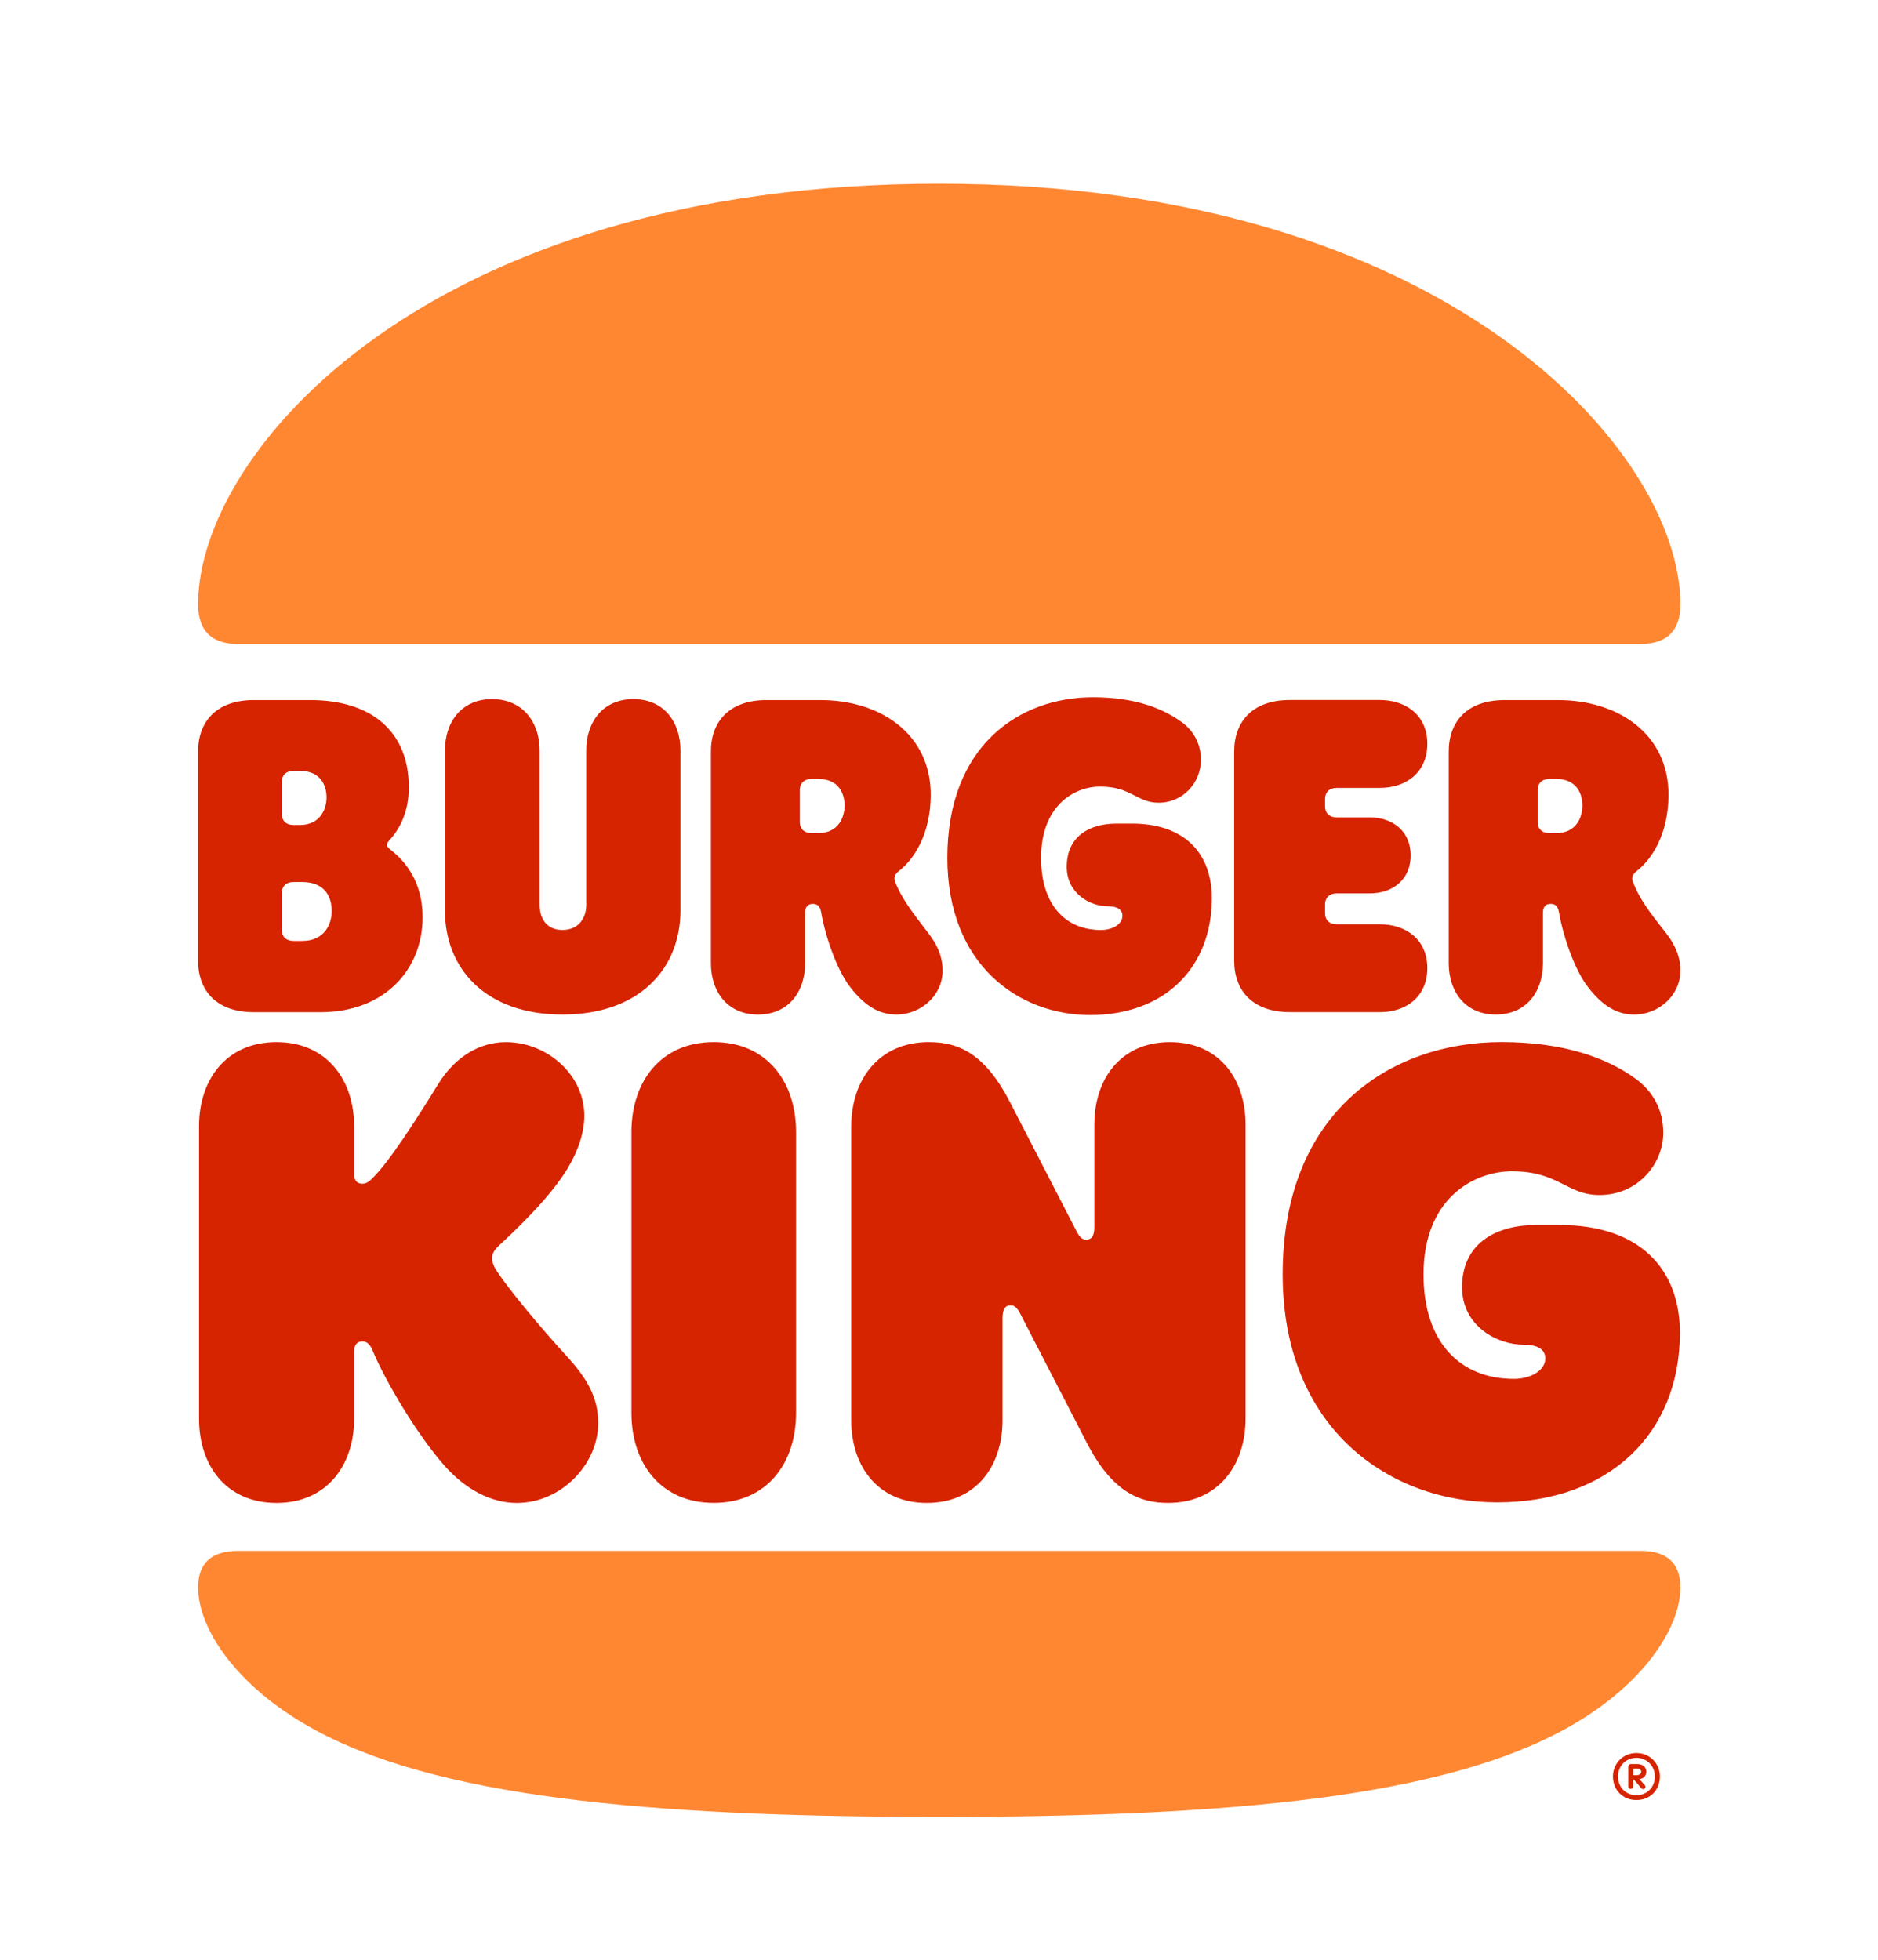 <?xml version="1.0" encoding="utf-8"?>
<svg xmlns="http://www.w3.org/2000/svg" fill="none" height="96" viewBox="0 0 92 96" width="92">
  <path d="M76.843 84.602C70.784 88.022 60.39 89 46.012 89C31.634 89 21.239 88.022 15.181 84.602C11.544 82.555 9.704 79.763 9.704 77.761C9.704 76.621 10.31 75.969 11.661 75.969H80.362C81.713 75.969 82.319 76.621 82.319 77.761C82.32 79.763 80.479 82.555 76.843 84.602ZM80.362 31.548H11.661C10.31 31.548 9.704 30.85 9.704 29.594C9.704 22.147 20.913 9 46.012 9C70.878 9 82.32 22.147 82.32 29.594C82.32 30.85 81.713 31.548 80.362 31.548Z" fill="#FF8732"/>
  <path d="M24.338 62.264C24.128 61.938 24.105 61.729 24.105 61.636C24.105 61.38 24.245 61.194 24.524 60.938C25.177 60.333 26.785 58.821 27.671 57.448C28.346 56.401 28.626 55.447 28.626 54.656C28.626 52.632 26.785 51.049 24.781 51.049C23.499 51.049 22.287 51.771 21.472 53.097C20.377 54.865 19.071 56.913 18.233 57.728C18.023 57.938 17.907 57.984 17.744 57.984C17.464 57.984 17.348 57.798 17.348 57.496V55.168C17.348 52.888 15.996 51.049 13.549 51.049C11.079 51.049 9.75 52.887 9.75 55.168V69.503C9.75 71.783 11.078 73.622 13.549 73.622C15.996 73.622 17.348 71.784 17.348 69.503V66.199C17.348 65.919 17.464 65.71 17.744 65.71C18.117 65.71 18.211 66.083 18.303 66.269C18.84 67.549 20.4 70.271 21.846 71.876C22.825 72.946 24.037 73.622 25.319 73.622C27.486 73.622 29.304 71.737 29.304 69.712C29.304 68.456 28.767 67.525 27.742 66.409C26.436 64.986 24.898 63.125 24.338 62.264Z" fill="#D62300"/>
  <path d="M53.4 49.722C57.059 49.722 59.366 47.394 59.366 43.998C59.366 41.834 58.06 40.344 55.45 40.344H54.705C53.33 40.344 52.258 40.996 52.258 42.462C52.258 43.766 53.4 44.394 54.263 44.394C54.705 44.394 54.985 44.534 54.985 44.86C54.985 45.278 54.496 45.557 53.936 45.557C52.188 45.557 51 44.324 51 42.02C51 39.46 52.632 38.53 53.89 38.53C55.428 38.53 55.684 39.322 56.756 39.322C57.992 39.322 58.831 38.298 58.831 37.228C58.831 36.436 58.48 35.832 57.945 35.412C56.966 34.691 55.592 34.156 53.541 34.156C49.928 34.156 46.409 36.53 46.409 42.021C46.408 47.278 49.927 49.722 53.4 49.722Z" fill="#D62300"/>
  <path d="M12.43 49.582H15.716C18.816 49.582 20.703 47.511 20.703 44.928C20.703 42.857 19.468 41.903 19.189 41.671C19.072 41.577 18.956 41.485 18.956 41.391C18.956 41.275 19.026 41.229 19.142 41.089C19.585 40.577 20.028 39.763 20.028 38.575C20.028 35.783 18.14 34.294 15.203 34.294H12.43C10.589 34.294 9.704 35.365 9.704 36.807V47.069C9.704 48.512 10.589 49.582 12.43 49.582ZM13.805 38.297C13.805 37.995 13.992 37.761 14.388 37.761H14.691C15.692 37.761 15.996 38.459 15.996 39.065C15.996 39.623 15.694 40.414 14.691 40.414H14.388C13.992 40.414 13.805 40.182 13.805 39.879V38.297ZM13.805 43.742C13.805 43.44 13.992 43.206 14.388 43.206H14.807C15.926 43.206 16.251 43.951 16.251 44.626C16.251 45.232 15.925 46.092 14.807 46.092H14.388C13.992 46.092 13.805 45.86 13.805 45.556V43.742Z" fill="#D62300"/>
  <path d="M73.278 49.698C74.769 49.698 75.585 48.581 75.585 47.185V44.718C75.585 44.416 75.725 44.276 75.957 44.276C76.238 44.276 76.33 44.439 76.376 44.718C76.586 45.905 77.145 47.51 77.774 48.326C78.567 49.373 79.312 49.699 80.058 49.699C81.27 49.699 82.319 48.745 82.319 47.558C82.319 46.766 81.992 46.184 81.573 45.65C80.781 44.65 80.292 43.998 79.989 43.184C79.919 42.998 79.965 42.834 80.175 42.672C80.898 42.114 81.737 40.88 81.737 38.926C81.737 35.971 79.29 34.295 76.33 34.295H73.697C71.856 34.295 70.971 35.365 70.971 36.808V47.187C70.971 48.582 71.786 49.698 73.278 49.698ZM75.328 38.693C75.328 38.39 75.515 38.157 75.911 38.157H76.238C77.217 38.157 77.519 38.855 77.519 39.461C77.519 40.042 77.217 40.81 76.238 40.81H75.911C75.515 40.81 75.328 40.578 75.328 40.275V38.693Z" fill="#D62300"/>
  <path d="M34.965 51.048C32.355 51.048 30.933 53.002 30.933 55.446V69.222C30.933 71.665 32.355 73.619 34.965 73.619C37.575 73.619 38.997 71.665 38.997 69.222V55.446C38.997 53.003 37.576 51.048 34.965 51.048Z" fill="#D62300"/>
  <path d="M76.4 60.007H75.258C73.208 60.007 71.623 60.961 71.623 63.054C71.623 64.962 73.348 65.87 74.629 65.87C75.258 65.87 75.701 66.056 75.701 66.544C75.701 67.15 74.956 67.545 74.163 67.545C71.529 67.545 69.735 65.753 69.735 62.425C69.735 58.725 72.182 57.376 74.069 57.376C76.376 57.376 76.749 58.539 78.357 58.539C80.222 58.539 81.48 57.027 81.48 55.492C81.48 54.352 80.967 53.468 80.152 52.862C78.73 51.814 76.586 51.046 73.556 51.046C68.127 51.046 62.836 54.466 62.836 62.425C62.836 70.034 68.126 73.594 73.346 73.594C78.822 73.594 82.295 70.22 82.295 65.287C82.296 62.17 80.339 60.007 76.4 60.007Z" fill="#D62300"/>
  <path d="M67.592 49.582C68.897 49.582 69.923 48.814 69.923 47.418C69.923 46.044 68.897 45.276 67.592 45.276H65.495C65.098 45.276 64.912 45.044 64.912 44.741V44.299C64.912 43.997 65.098 43.763 65.495 43.763H67.103C68.222 43.763 69.107 43.089 69.107 41.901C69.107 40.715 68.222 40.04 67.103 40.04H65.495C65.098 40.04 64.912 39.807 64.912 39.504V39.132C64.912 38.83 65.098 38.596 65.495 38.596H67.592C68.897 38.596 69.923 37.828 69.923 36.432C69.923 35.059 68.897 34.291 67.592 34.291H63.188C61.347 34.291 60.461 35.361 60.461 36.804V47.066C60.461 48.508 61.347 49.579 63.188 49.579H67.592V49.582Z" fill="#D62300"/>
  <path d="M27.554 49.698C31.33 49.698 33.334 47.44 33.334 44.602V36.761C33.334 35.365 32.519 34.247 31.027 34.247C29.535 34.247 28.72 35.365 28.72 36.761V44.346C28.72 44.904 28.393 45.556 27.554 45.556C26.715 45.556 26.435 44.904 26.435 44.346V36.761C26.435 35.365 25.596 34.247 24.104 34.247C22.612 34.247 21.797 35.365 21.797 36.761V44.602C21.798 47.442 23.779 49.698 27.554 49.698Z" fill="#D62300"/>
  <path d="M43.915 49.698C45.127 49.698 46.176 48.744 46.176 47.557C46.176 46.765 45.849 46.183 45.43 45.649C44.755 44.765 44.149 43.997 43.846 43.183C43.776 42.997 43.822 42.833 44.032 42.671C44.755 42.113 45.594 40.879 45.594 38.925C45.594 35.969 43.147 34.294 40.187 34.294H37.552C35.712 34.294 34.826 35.364 34.826 36.807V47.186C34.826 48.582 35.642 49.699 37.133 49.699C38.625 49.699 39.441 48.582 39.441 47.186V44.72C39.441 44.418 39.581 44.278 39.813 44.278C40.093 44.278 40.186 44.44 40.232 44.72C40.442 45.906 41.001 47.512 41.63 48.327C42.423 49.372 43.168 49.698 43.915 49.698ZM40.092 40.809H39.766C39.369 40.809 39.183 40.577 39.183 40.273V38.693C39.183 38.39 39.369 38.157 39.766 38.157H40.092C41.071 38.157 41.374 38.855 41.374 39.461C41.374 40.041 41.071 40.809 40.092 40.809Z" fill="#D62300"/>
  <path d="M57.314 51.048C54.913 51.048 53.609 52.84 53.609 55.097V60.123C53.609 60.541 53.469 60.728 53.212 60.728C53.026 60.728 52.886 60.612 52.723 60.286L49.484 54.003C48.249 51.606 46.967 51.048 45.499 51.048C43.052 51.048 41.7 52.886 41.7 55.19V69.571C41.7 71.829 43.006 73.621 45.405 73.621C47.806 73.621 49.111 71.829 49.111 69.571V64.546C49.111 64.127 49.251 63.94 49.507 63.94C49.693 63.94 49.833 64.056 49.996 64.382L53.235 70.665C54.47 73.062 55.798 73.621 57.22 73.621C59.667 73.621 61.019 71.783 61.019 69.479V55.097C61.019 52.84 59.715 51.048 57.314 51.048Z" fill="#D62300"/>
  <path d="M79.015 87.019C79.015 86.394 79.5 85.871 80.165 85.871C80.831 85.871 81.316 86.394 81.316 87.019C81.316 87.691 80.831 88.176 80.165 88.176C79.5 88.177 79.015 87.684 79.015 87.019ZM81.066 87.019C81.066 86.441 80.612 86.106 80.165 86.106C79.719 86.106 79.265 86.441 79.265 87.019C79.265 87.621 79.719 87.941 80.165 87.941C80.612 87.941 81.066 87.621 81.066 87.019ZM79.766 87.513V86.536C79.766 86.474 79.822 86.412 79.884 86.412H80.213C80.471 86.412 80.65 86.567 80.65 86.779C80.65 86.958 80.549 87.114 80.314 87.153L80.572 87.443C80.596 87.467 80.611 87.498 80.611 87.52C80.611 87.59 80.563 87.638 80.493 87.638C80.445 87.638 80.414 87.614 80.392 87.583L80.048 87.177H80.009V87.513C80.009 87.575 79.954 87.63 79.884 87.63C79.822 87.629 79.766 87.575 79.766 87.513ZM80.182 86.957C80.323 86.957 80.4 86.887 80.4 86.793C80.4 86.692 80.33 86.638 80.205 86.638H80.01V86.959H80.182V86.957Z" fill="#D62300"/>
</svg>